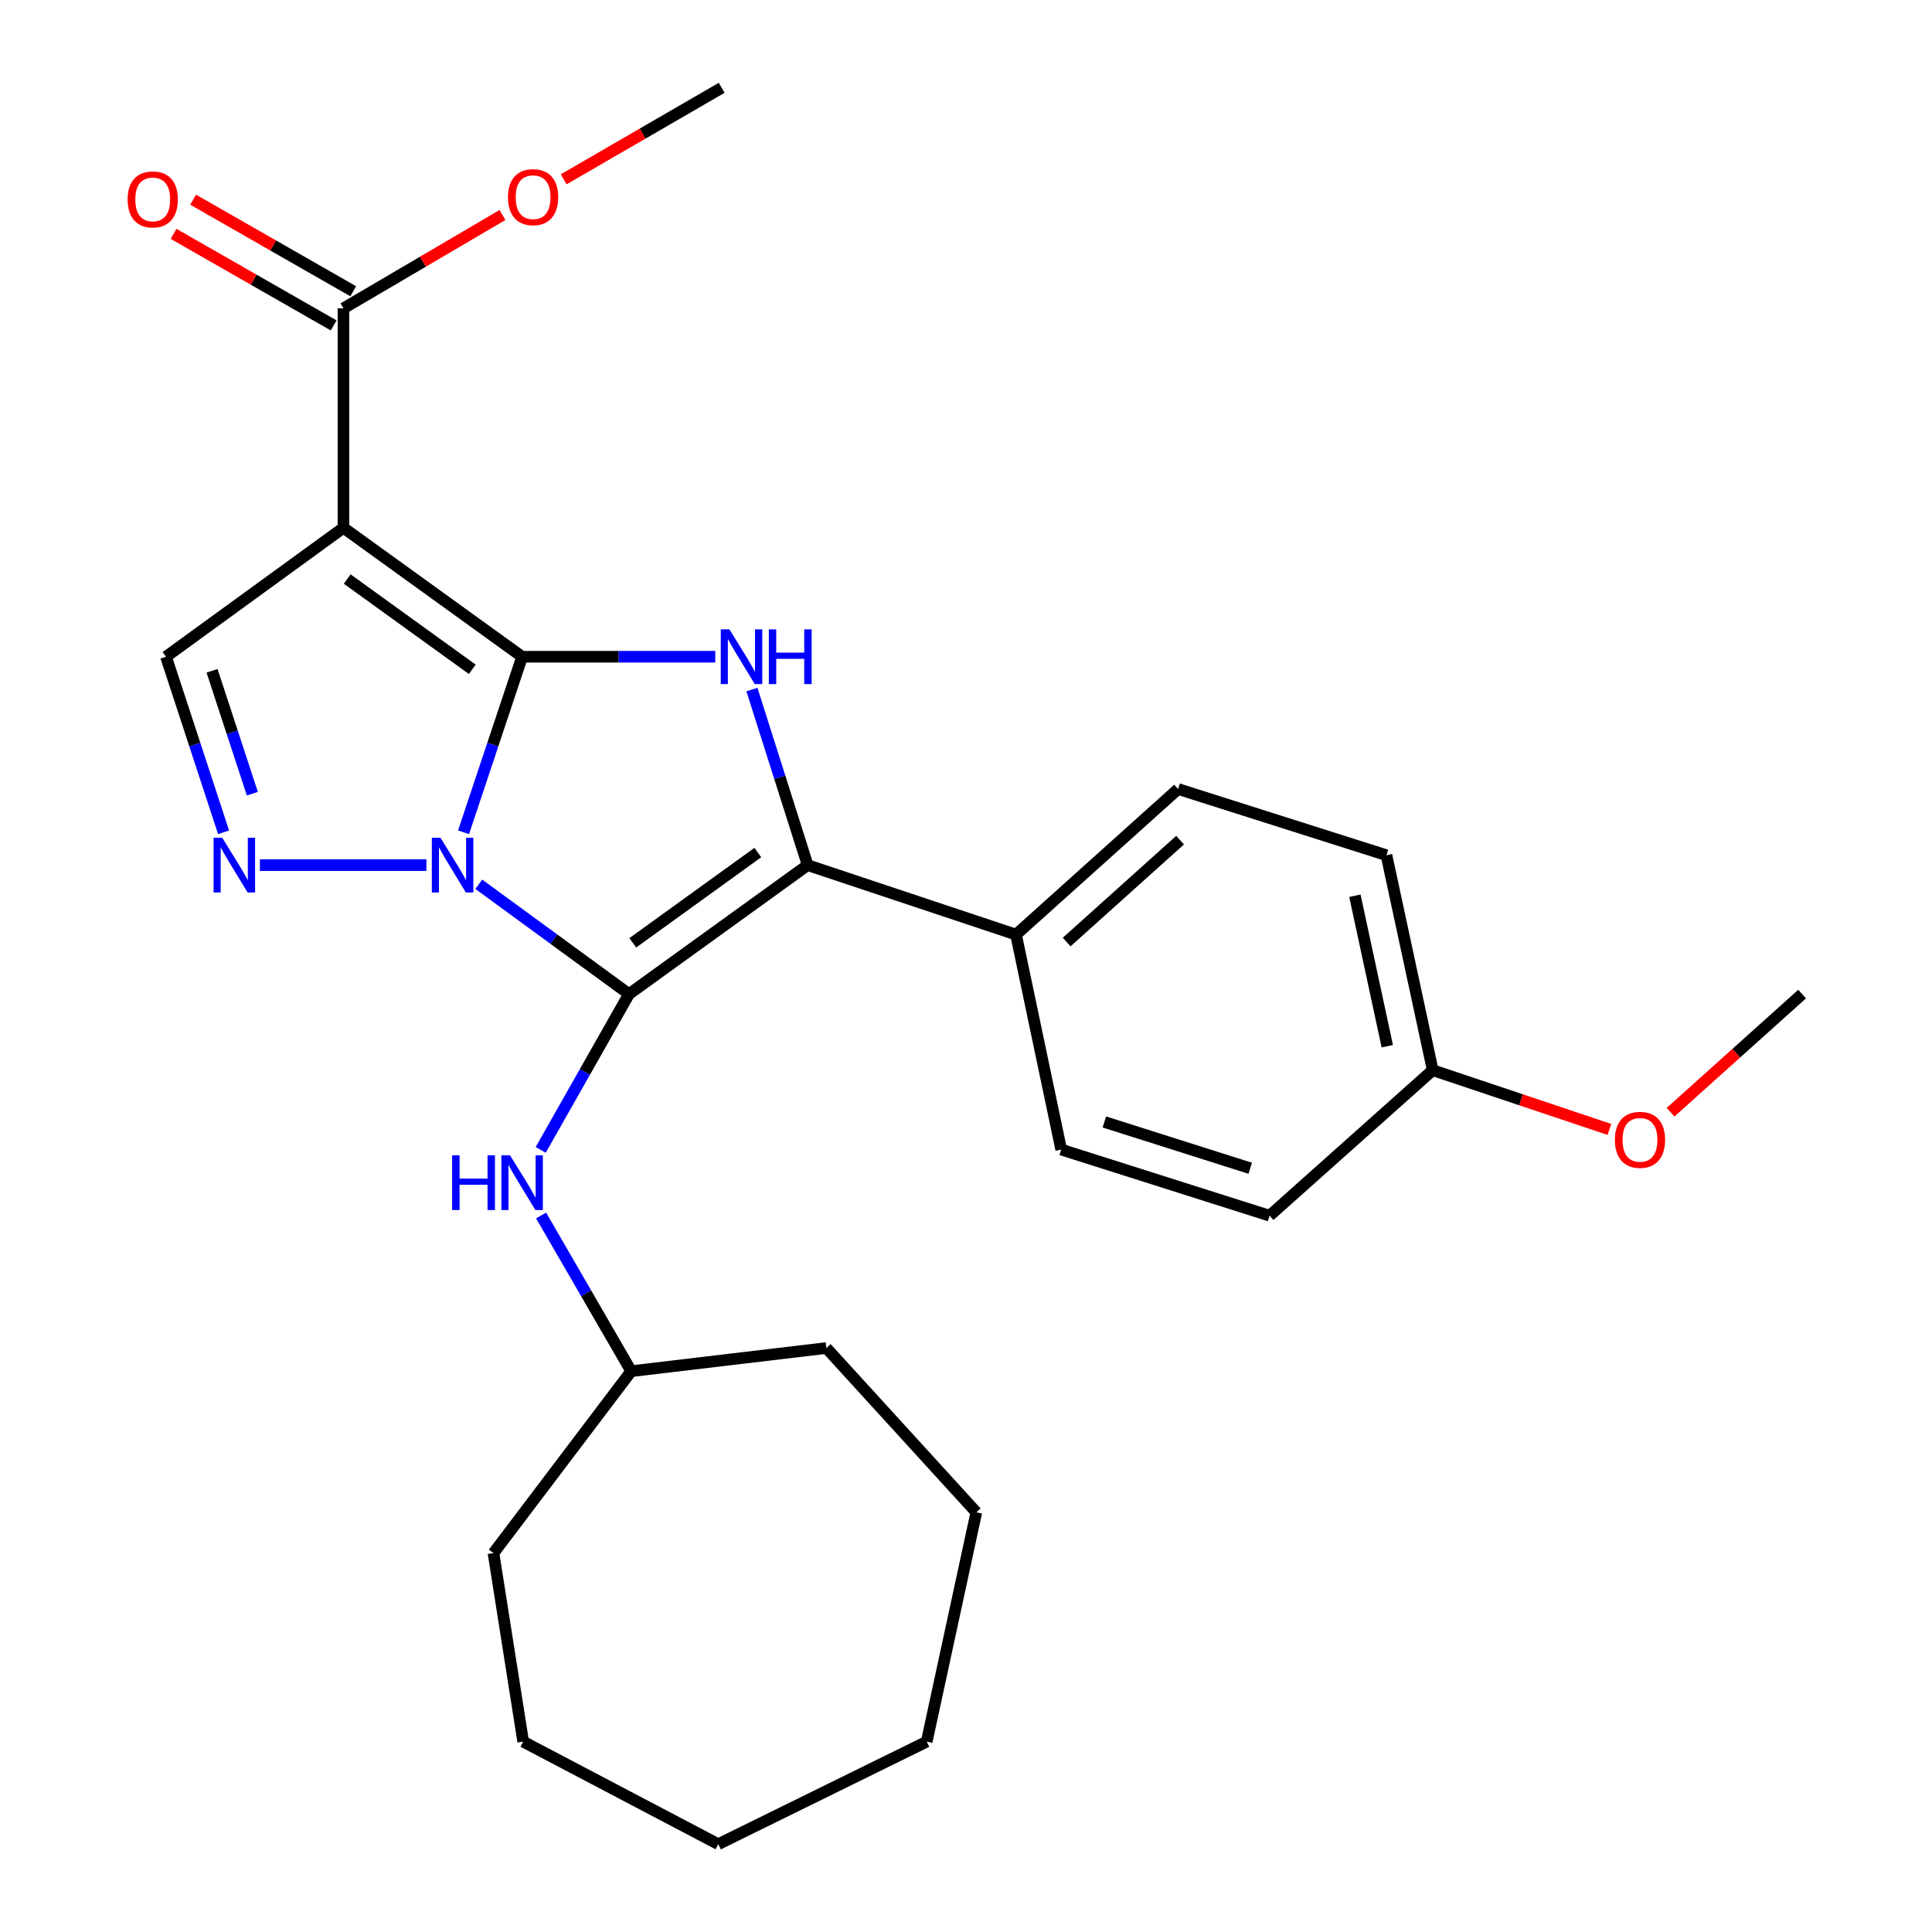 <?xml version='1.0' encoding='iso-8859-1'?>
<svg version='1.1' baseProfile='full'
              xmlns='http://www.w3.org/2000/svg'
                      xmlns:rdkit='http://www.rdkit.org/xml'
                      xmlns:xlink='http://www.w3.org/1999/xlink'
                  xml:space='preserve'
width='1000px' height='1000px' viewBox='0 0 1000 1000'>
<!-- END OF HEADER -->
<rect style='opacity:1.0;fill:#FFFFFF;stroke:none' width='1000' height='1000' x='0' y='0'> </rect>
<path class='bond-0' d='M 239.932,430.787 L 255.09,385.357' style='fill:none;fill-rule:evenodd;stroke:#0000FF;stroke-width:6px;stroke-linecap:butt;stroke-linejoin:miter;stroke-opacity:1' />
<path class='bond-0' d='M 255.09,385.357 L 270.248,339.926' style='fill:none;fill-rule:evenodd;stroke:#000000;stroke-width:6px;stroke-linecap:butt;stroke-linejoin:miter;stroke-opacity:1' />
<path class='bond-1' d='M 247.827,457.706 L 286.705,486.121' style='fill:none;fill-rule:evenodd;stroke:#0000FF;stroke-width:6px;stroke-linecap:butt;stroke-linejoin:miter;stroke-opacity:1' />
<path class='bond-1' d='M 286.705,486.121 L 325.583,514.536' style='fill:none;fill-rule:evenodd;stroke:#000000;stroke-width:6px;stroke-linecap:butt;stroke-linejoin:miter;stroke-opacity:1' />
<path class='bond-5' d='M 220.695,447.789 L 134.516,447.789' style='fill:none;fill-rule:evenodd;stroke:#0000FF;stroke-width:6px;stroke-linecap:butt;stroke-linejoin:miter;stroke-opacity:1' />
<path class='bond-2' d='M 270.248,339.926 L 177.77,273.18' style='fill:none;fill-rule:evenodd;stroke:#000000;stroke-width:6px;stroke-linecap:butt;stroke-linejoin:miter;stroke-opacity:1' />
<path class='bond-2' d='M 244.451,346.437 L 179.716,299.715' style='fill:none;fill-rule:evenodd;stroke:#000000;stroke-width:6px;stroke-linecap:butt;stroke-linejoin:miter;stroke-opacity:1' />
<path class='bond-4' d='M 270.248,339.926 L 320.237,339.926' style='fill:none;fill-rule:evenodd;stroke:#000000;stroke-width:6px;stroke-linecap:butt;stroke-linejoin:miter;stroke-opacity:1' />
<path class='bond-4' d='M 320.237,339.926 L 370.226,339.926' style='fill:none;fill-rule:evenodd;stroke:#0000FF;stroke-width:6px;stroke-linecap:butt;stroke-linejoin:miter;stroke-opacity:1' />
<path class='bond-3' d='M 325.583,514.536 L 418.038,447.789' style='fill:none;fill-rule:evenodd;stroke:#000000;stroke-width:6px;stroke-linecap:butt;stroke-linejoin:miter;stroke-opacity:1' />
<path class='bond-3' d='M 327.524,488.002 L 392.243,441.28' style='fill:none;fill-rule:evenodd;stroke:#000000;stroke-width:6px;stroke-linecap:butt;stroke-linejoin:miter;stroke-opacity:1' />
<path class='bond-8' d='M 325.583,514.536 L 302.724,554.862' style='fill:none;fill-rule:evenodd;stroke:#000000;stroke-width:6px;stroke-linecap:butt;stroke-linejoin:miter;stroke-opacity:1' />
<path class='bond-8' d='M 302.724,554.862 L 279.865,595.188' style='fill:none;fill-rule:evenodd;stroke:#0000FF;stroke-width:6px;stroke-linecap:butt;stroke-linejoin:miter;stroke-opacity:1' />
<path class='bond-7' d='M 177.77,273.18 L 177.77,159.6' style='fill:none;fill-rule:evenodd;stroke:#000000;stroke-width:6px;stroke-linecap:butt;stroke-linejoin:miter;stroke-opacity:1' />
<path class='bond-27' d='M 177.77,273.18 L 85.925,339.926' style='fill:none;fill-rule:evenodd;stroke:#000000;stroke-width:6px;stroke-linecap:butt;stroke-linejoin:miter;stroke-opacity:1' />
<path class='bond-9' d='M 418.038,447.789 L 525.89,483.755' style='fill:none;fill-rule:evenodd;stroke:#000000;stroke-width:6px;stroke-linecap:butt;stroke-linejoin:miter;stroke-opacity:1' />
<path class='bond-28' d='M 418.038,447.789 L 403.618,402.352' style='fill:none;fill-rule:evenodd;stroke:#000000;stroke-width:6px;stroke-linecap:butt;stroke-linejoin:miter;stroke-opacity:1' />
<path class='bond-28' d='M 403.618,402.352 L 389.197,356.916' style='fill:none;fill-rule:evenodd;stroke:#0000FF;stroke-width:6px;stroke-linecap:butt;stroke-linejoin:miter;stroke-opacity:1' />
<path class='bond-6' d='M 115.718,430.791 L 100.822,385.359' style='fill:none;fill-rule:evenodd;stroke:#0000FF;stroke-width:6px;stroke-linecap:butt;stroke-linejoin:miter;stroke-opacity:1' />
<path class='bond-6' d='M 100.822,385.359 L 85.925,339.926' style='fill:none;fill-rule:evenodd;stroke:#000000;stroke-width:6px;stroke-linecap:butt;stroke-linejoin:miter;stroke-opacity:1' />
<path class='bond-6' d='M 130.612,410.813 L 120.185,379.01' style='fill:none;fill-rule:evenodd;stroke:#0000FF;stroke-width:6px;stroke-linecap:butt;stroke-linejoin:miter;stroke-opacity:1' />
<path class='bond-6' d='M 120.185,379.01 L 109.757,347.208' style='fill:none;fill-rule:evenodd;stroke:#000000;stroke-width:6px;stroke-linecap:butt;stroke-linejoin:miter;stroke-opacity:1' />
<path class='bond-10' d='M 182.829,150.756 L 141.392,127.054' style='fill:none;fill-rule:evenodd;stroke:#000000;stroke-width:6px;stroke-linecap:butt;stroke-linejoin:miter;stroke-opacity:1' />
<path class='bond-10' d='M 141.392,127.054 L 99.956,103.352' style='fill:none;fill-rule:evenodd;stroke:#FF0000;stroke-width:6px;stroke-linecap:butt;stroke-linejoin:miter;stroke-opacity:1' />
<path class='bond-10' d='M 172.711,168.444 L 131.274,144.742' style='fill:none;fill-rule:evenodd;stroke:#000000;stroke-width:6px;stroke-linecap:butt;stroke-linejoin:miter;stroke-opacity:1' />
<path class='bond-10' d='M 131.274,144.742 L 89.838,121.04' style='fill:none;fill-rule:evenodd;stroke:#FF0000;stroke-width:6px;stroke-linecap:butt;stroke-linejoin:miter;stroke-opacity:1' />
<path class='bond-13' d='M 177.77,159.6 L 218.927,135.44' style='fill:none;fill-rule:evenodd;stroke:#000000;stroke-width:6px;stroke-linecap:butt;stroke-linejoin:miter;stroke-opacity:1' />
<path class='bond-13' d='M 218.927,135.44 L 260.085,111.28' style='fill:none;fill-rule:evenodd;stroke:#FF0000;stroke-width:6px;stroke-linecap:butt;stroke-linejoin:miter;stroke-opacity:1' />
<path class='bond-14' d='M 280.074,629.132 L 303.394,669.429' style='fill:none;fill-rule:evenodd;stroke:#0000FF;stroke-width:6px;stroke-linecap:butt;stroke-linejoin:miter;stroke-opacity:1' />
<path class='bond-14' d='M 303.394,669.429 L 326.715,709.726' style='fill:none;fill-rule:evenodd;stroke:#000000;stroke-width:6px;stroke-linecap:butt;stroke-linejoin:miter;stroke-opacity:1' />
<path class='bond-11' d='M 525.89,483.755 L 609.776,408.394' style='fill:none;fill-rule:evenodd;stroke:#000000;stroke-width:6px;stroke-linecap:butt;stroke-linejoin:miter;stroke-opacity:1' />
<path class='bond-11' d='M 552.091,487.609 L 610.811,434.856' style='fill:none;fill-rule:evenodd;stroke:#000000;stroke-width:6px;stroke-linecap:butt;stroke-linejoin:miter;stroke-opacity:1' />
<path class='bond-12' d='M 525.89,483.755 L 549.278,595.014' style='fill:none;fill-rule:evenodd;stroke:#000000;stroke-width:6px;stroke-linecap:butt;stroke-linejoin:miter;stroke-opacity:1' />
<path class='bond-16' d='M 609.776,408.394 L 717.627,442.661' style='fill:none;fill-rule:evenodd;stroke:#000000;stroke-width:6px;stroke-linecap:butt;stroke-linejoin:miter;stroke-opacity:1' />
<path class='bond-17' d='M 549.278,595.014 L 657.13,629.247' style='fill:none;fill-rule:evenodd;stroke:#000000;stroke-width:6px;stroke-linecap:butt;stroke-linejoin:miter;stroke-opacity:1' />
<path class='bond-17' d='M 571.621,580.727 L 647.117,604.69' style='fill:none;fill-rule:evenodd;stroke:#000000;stroke-width:6px;stroke-linecap:butt;stroke-linejoin:miter;stroke-opacity:1' />
<path class='bond-19' d='M 291.751,92.817 L 332.644,69.136' style='fill:none;fill-rule:evenodd;stroke:#FF0000;stroke-width:6px;stroke-linecap:butt;stroke-linejoin:miter;stroke-opacity:1' />
<path class='bond-19' d='M 332.644,69.136 L 373.537,45.455' style='fill:none;fill-rule:evenodd;stroke:#000000;stroke-width:6px;stroke-linecap:butt;stroke-linejoin:miter;stroke-opacity:1' />
<path class='bond-21' d='M 326.715,709.726 L 255.418,803.891' style='fill:none;fill-rule:evenodd;stroke:#000000;stroke-width:6px;stroke-linecap:butt;stroke-linejoin:miter;stroke-opacity:1' />
<path class='bond-22' d='M 326.715,709.726 L 427.74,697.737' style='fill:none;fill-rule:evenodd;stroke:#000000;stroke-width:6px;stroke-linecap:butt;stroke-linejoin:miter;stroke-opacity:1' />
<path class='bond-15' d='M 741.57,553.92 L 657.13,629.247' style='fill:none;fill-rule:evenodd;stroke:#000000;stroke-width:6px;stroke-linecap:butt;stroke-linejoin:miter;stroke-opacity:1' />
<path class='bond-18' d='M 741.57,553.92 L 787.299,569.255' style='fill:none;fill-rule:evenodd;stroke:#000000;stroke-width:6px;stroke-linecap:butt;stroke-linejoin:miter;stroke-opacity:1' />
<path class='bond-18' d='M 787.299,569.255 L 833.027,584.589' style='fill:none;fill-rule:evenodd;stroke:#FF0000;stroke-width:6px;stroke-linecap:butt;stroke-linejoin:miter;stroke-opacity:1' />
<path class='bond-29' d='M 741.57,553.92 L 717.627,442.661' style='fill:none;fill-rule:evenodd;stroke:#000000;stroke-width:6px;stroke-linecap:butt;stroke-linejoin:miter;stroke-opacity:1' />
<path class='bond-29' d='M 718.058,541.518 L 701.298,463.637' style='fill:none;fill-rule:evenodd;stroke:#000000;stroke-width:6px;stroke-linecap:butt;stroke-linejoin:miter;stroke-opacity:1' />
<path class='bond-20' d='M 864.675,575.689 L 898.72,545.112' style='fill:none;fill-rule:evenodd;stroke:#FF0000;stroke-width:6px;stroke-linecap:butt;stroke-linejoin:miter;stroke-opacity:1' />
<path class='bond-20' d='M 898.72,545.112 L 932.764,514.536' style='fill:none;fill-rule:evenodd;stroke:#000000;stroke-width:6px;stroke-linecap:butt;stroke-linejoin:miter;stroke-opacity:1' />
<path class='bond-24' d='M 255.418,803.891 L 270.802,901.474' style='fill:none;fill-rule:evenodd;stroke:#000000;stroke-width:6px;stroke-linecap:butt;stroke-linejoin:miter;stroke-opacity:1' />
<path class='bond-23' d='M 427.74,697.737 L 505.343,782.778' style='fill:none;fill-rule:evenodd;stroke:#000000;stroke-width:6px;stroke-linecap:butt;stroke-linejoin:miter;stroke-opacity:1' />
<path class='bond-26' d='M 505.343,782.778 L 479.668,901.474' style='fill:none;fill-rule:evenodd;stroke:#000000;stroke-width:6px;stroke-linecap:butt;stroke-linejoin:miter;stroke-opacity:1' />
<path class='bond-25' d='M 270.802,901.474 L 371.771,954.545' style='fill:none;fill-rule:evenodd;stroke:#000000;stroke-width:6px;stroke-linecap:butt;stroke-linejoin:miter;stroke-opacity:1' />
<path class='bond-30' d='M 371.771,954.545 L 479.668,901.474' style='fill:none;fill-rule:evenodd;stroke:#000000;stroke-width:6px;stroke-linecap:butt;stroke-linejoin:miter;stroke-opacity:1' />
<path  class='atom-0' d='M 228 433.629
L 237.28 448.629
Q 238.2 450.109, 239.68 452.789
Q 241.16 455.469, 241.24 455.629
L 241.24 433.629
L 245 433.629
L 245 461.949
L 241.12 461.949
L 231.16 445.549
Q 230 443.629, 228.76 441.429
Q 227.56 439.229, 227.2 438.549
L 227.2 461.949
L 223.52 461.949
L 223.52 433.629
L 228 433.629
' fill='#0000FF'/>
<path  class='atom-5' d='M 377.545 325.766
L 386.825 340.766
Q 387.745 342.246, 389.225 344.926
Q 390.705 347.606, 390.785 347.766
L 390.785 325.766
L 394.545 325.766
L 394.545 354.086
L 390.665 354.086
L 380.705 337.686
Q 379.545 335.766, 378.305 333.566
Q 377.105 331.366, 376.745 330.686
L 376.745 354.086
L 373.065 354.086
L 373.065 325.766
L 377.545 325.766
' fill='#0000FF'/>
<path  class='atom-5' d='M 397.945 325.766
L 401.785 325.766
L 401.785 337.806
L 416.265 337.806
L 416.265 325.766
L 420.105 325.766
L 420.105 354.086
L 416.265 354.086
L 416.265 341.006
L 401.785 341.006
L 401.785 354.086
L 397.945 354.086
L 397.945 325.766
' fill='#0000FF'/>
<path  class='atom-6' d='M 115.031 433.629
L 124.311 448.629
Q 125.231 450.109, 126.711 452.789
Q 128.191 455.469, 128.271 455.629
L 128.271 433.629
L 132.031 433.629
L 132.031 461.949
L 128.151 461.949
L 118.191 445.549
Q 117.031 443.629, 115.791 441.429
Q 114.591 439.229, 114.231 438.549
L 114.231 461.949
L 110.551 461.949
L 110.551 433.629
L 115.031 433.629
' fill='#0000FF'/>
<path  class='atom-9' d='M 234.028 597.993
L 237.868 597.993
L 237.868 610.033
L 252.348 610.033
L 252.348 597.993
L 256.188 597.993
L 256.188 626.313
L 252.348 626.313
L 252.348 613.233
L 237.868 613.233
L 237.868 626.313
L 234.028 626.313
L 234.028 597.993
' fill='#0000FF'/>
<path  class='atom-9' d='M 263.988 597.993
L 273.268 612.993
Q 274.188 614.473, 275.668 617.153
Q 277.148 619.833, 277.228 619.993
L 277.228 597.993
L 280.988 597.993
L 280.988 626.313
L 277.108 626.313
L 267.148 609.913
Q 265.988 607.993, 264.748 605.793
Q 263.548 603.593, 263.188 602.913
L 263.188 626.313
L 259.508 626.313
L 259.508 597.993
L 263.988 597.993
' fill='#0000FF'/>
<path  class='atom-11' d='M 66.054 103.213
Q 66.054 96.413, 69.414 92.613
Q 72.774 88.813, 79.054 88.813
Q 85.334 88.813, 88.694 92.613
Q 92.054 96.413, 92.054 103.213
Q 92.054 110.093, 88.654 114.013
Q 85.254 117.893, 79.054 117.893
Q 72.814 117.893, 69.414 114.013
Q 66.054 110.133, 66.054 103.213
M 79.054 114.693
Q 83.374 114.693, 85.694 111.813
Q 88.054 108.893, 88.054 103.213
Q 88.054 97.653, 85.694 94.853
Q 83.374 92.013, 79.054 92.013
Q 74.734 92.013, 72.374 94.813
Q 70.054 97.613, 70.054 103.213
Q 70.054 108.933, 72.374 111.813
Q 74.734 114.693, 79.054 114.693
' fill='#FF0000'/>
<path  class='atom-14' d='M 262.931 102.058
Q 262.931 95.258, 266.291 91.458
Q 269.651 87.658, 275.931 87.658
Q 282.211 87.658, 285.571 91.458
Q 288.931 95.258, 288.931 102.058
Q 288.931 108.938, 285.531 112.858
Q 282.131 116.738, 275.931 116.738
Q 269.691 116.738, 266.291 112.858
Q 262.931 108.978, 262.931 102.058
M 275.931 113.538
Q 280.251 113.538, 282.571 110.658
Q 284.931 107.738, 284.931 102.058
Q 284.931 96.498, 282.571 93.698
Q 280.251 90.858, 275.931 90.858
Q 271.611 90.858, 269.251 93.658
Q 266.931 96.458, 266.931 102.058
Q 266.931 107.778, 269.251 110.658
Q 271.611 113.538, 275.931 113.538
' fill='#FF0000'/>
<path  class='atom-19' d='M 835.856 589.977
Q 835.856 583.177, 839.216 579.377
Q 842.576 575.577, 848.856 575.577
Q 855.136 575.577, 858.496 579.377
Q 861.856 583.177, 861.856 589.977
Q 861.856 596.857, 858.456 600.777
Q 855.056 604.657, 848.856 604.657
Q 842.616 604.657, 839.216 600.777
Q 835.856 596.897, 835.856 589.977
M 848.856 601.457
Q 853.176 601.457, 855.496 598.577
Q 857.856 595.657, 857.856 589.977
Q 857.856 584.417, 855.496 581.617
Q 853.176 578.777, 848.856 578.777
Q 844.536 578.777, 842.176 581.577
Q 839.856 584.377, 839.856 589.977
Q 839.856 595.697, 842.176 598.577
Q 844.536 601.457, 848.856 601.457
' fill='#FF0000'/>
</svg>
